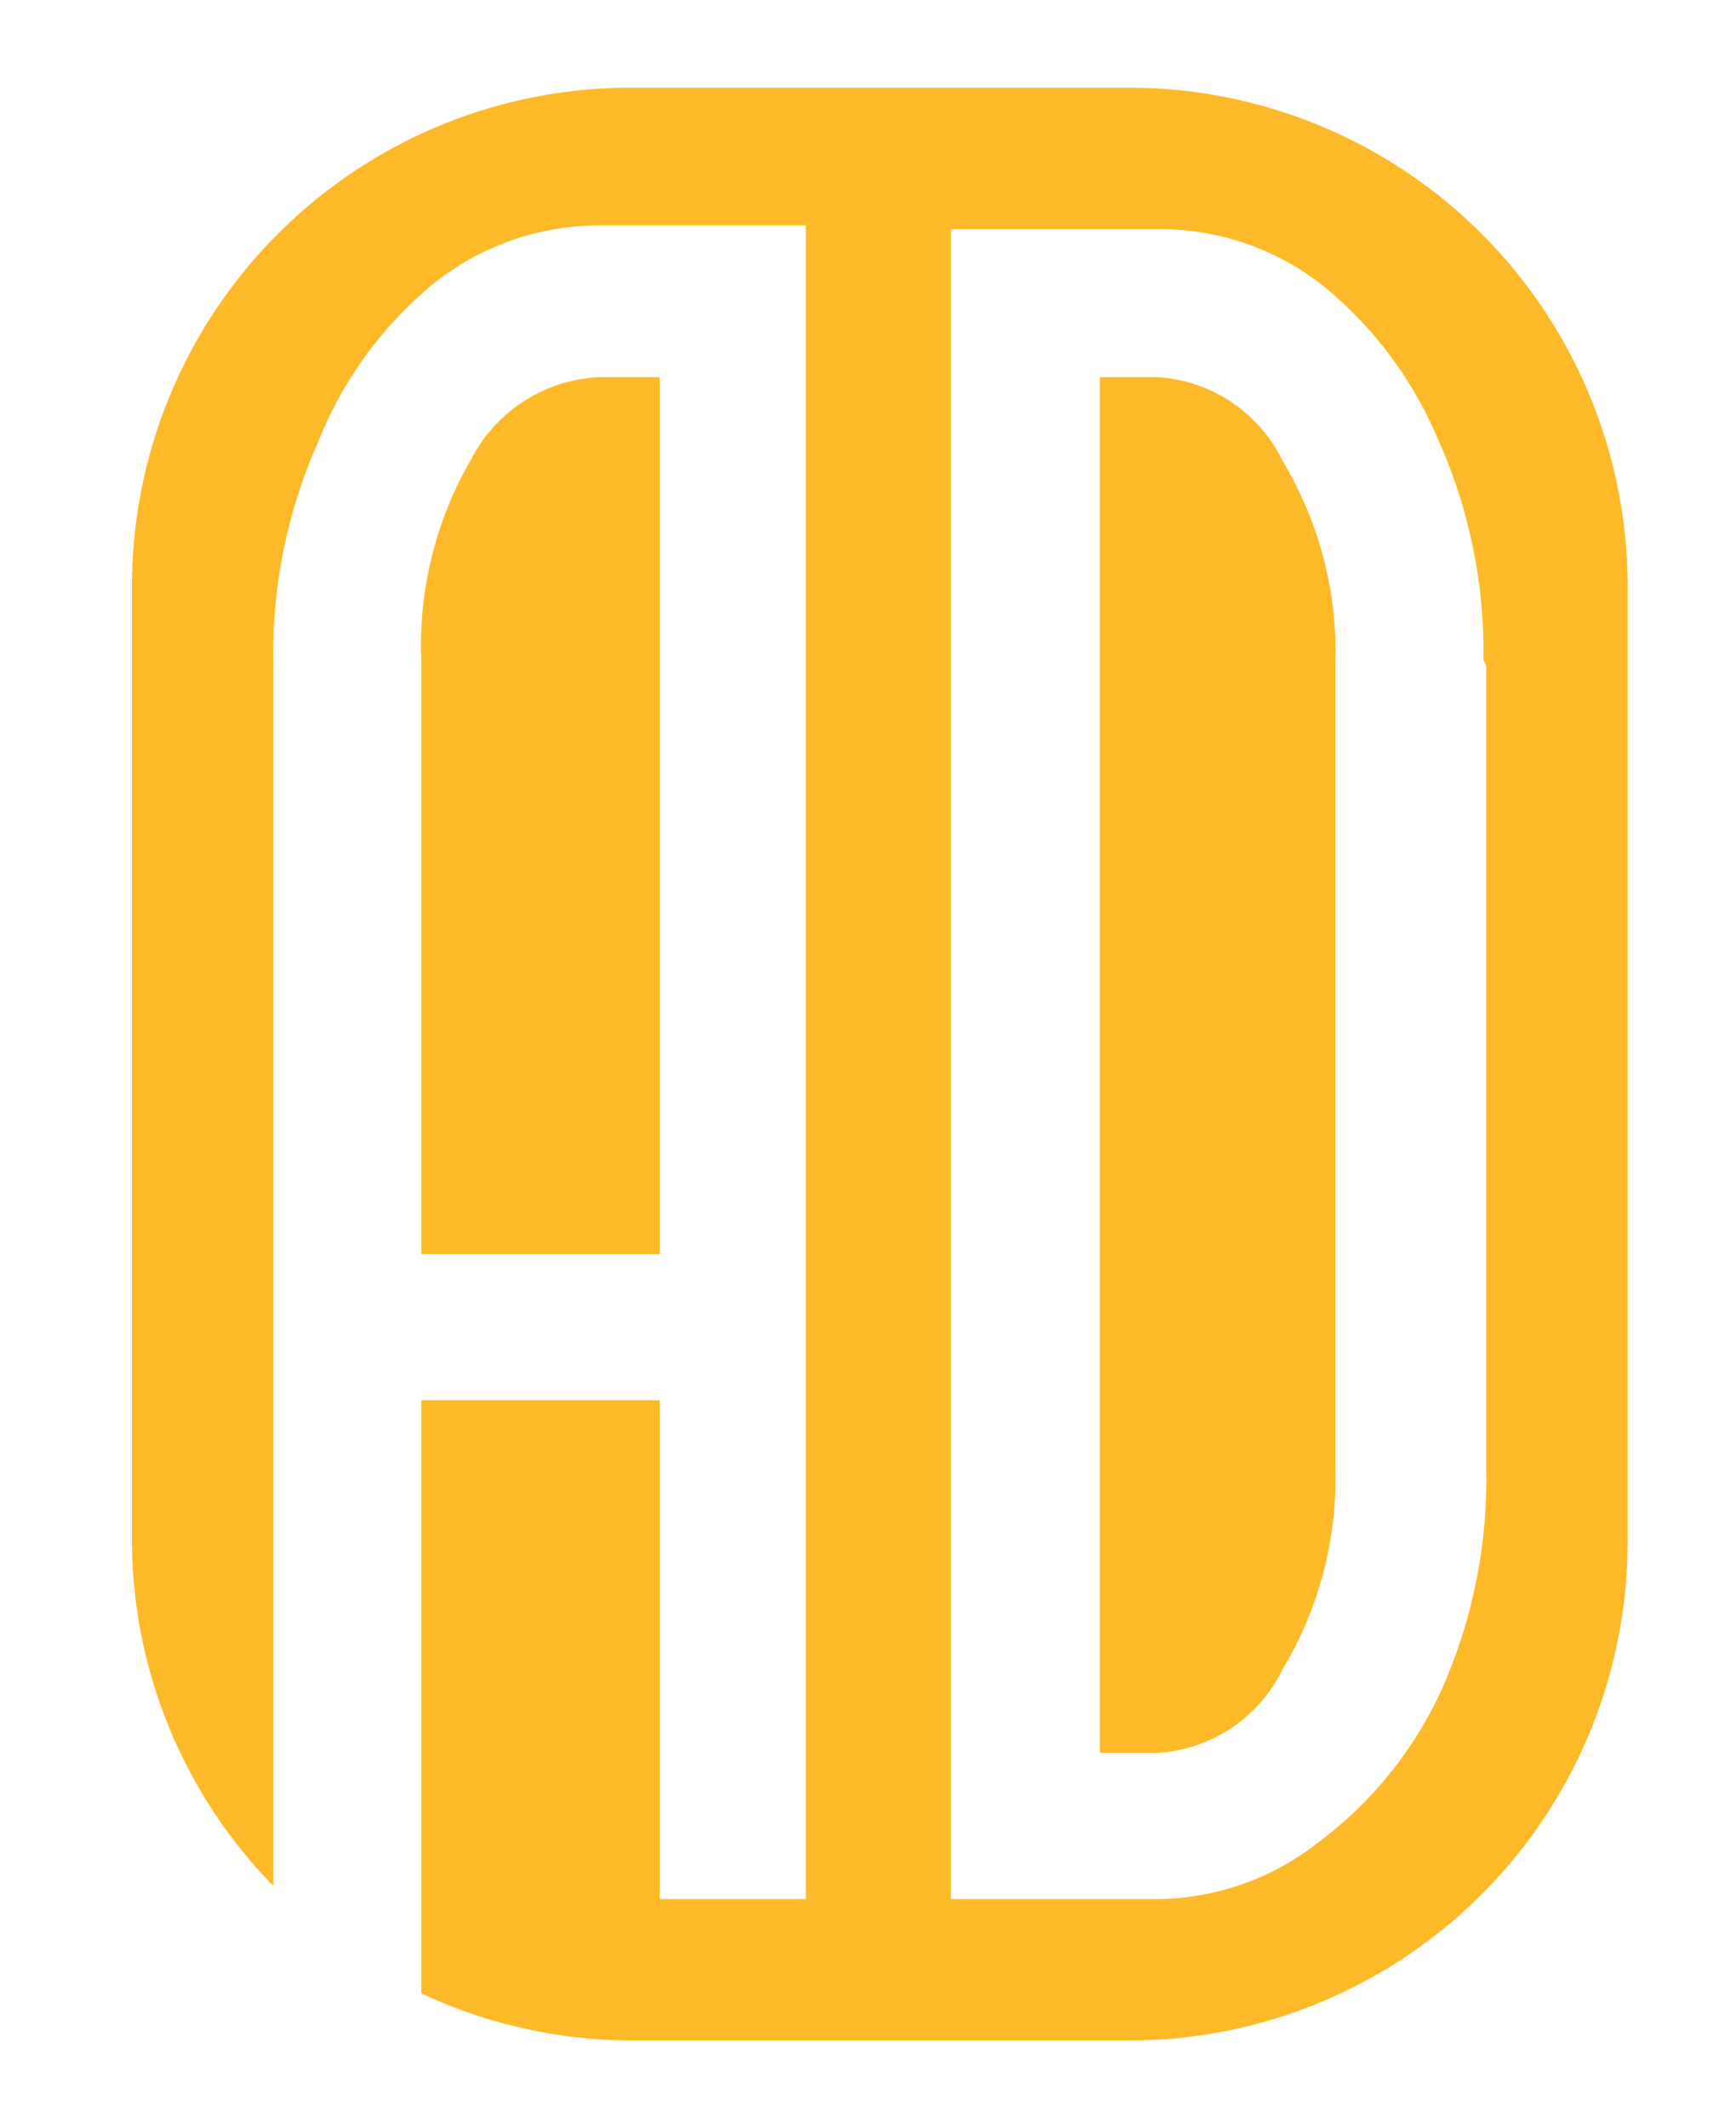 <?xml version="1.0" encoding="UTF-8"?> <svg xmlns="http://www.w3.org/2000/svg" id="Layer_1" data-name="Layer 1" viewBox="0 0 18.42 22.57"><defs><style>.cls-1{fill:#fdb927;}</style></defs><path class="cls-1" d="M12.28,4h-.61V18.59h.61a1.58,1.58,0,0,0,1.33-.89,3.92,3.92,0,0,0,.56-2.1V7a3.93,3.93,0,0,0-.56-2.11A1.58,1.58,0,0,0,12.28,4Z"></path><path class="cls-1" d="M7,4H6.36A1.61,1.61,0,0,0,5,4.87,3.93,3.93,0,0,0,4.47,7V13.3H7Z"></path><path class="cls-1" d="M12,.93H6.67A5.29,5.29,0,0,0,1.4,6.21V16.36A5.26,5.26,0,0,0,2.9,20V7a5.5,5.5,0,0,1,.47-2.3A4.17,4.17,0,0,1,4.61,3a2.82,2.82,0,0,1,1.75-.61H8.55V20.14H7V14.85H4.47v6.29a5.29,5.29,0,0,0,2.2.5H12a5.29,5.29,0,0,0,5.27-5.28V6.21A5.29,5.29,0,0,0,12,.93Zm3.77,6.13v8.53a5.49,5.49,0,0,1-.46,2.3A4.19,4.19,0,0,1,14,19.53a2.8,2.8,0,0,1-1.75.61H10.09V2.43h2.19A2.8,2.8,0,0,1,14,3a4.19,4.19,0,0,1,1.25,1.64A5.49,5.49,0,0,1,15.74,7Z"></path></svg> 